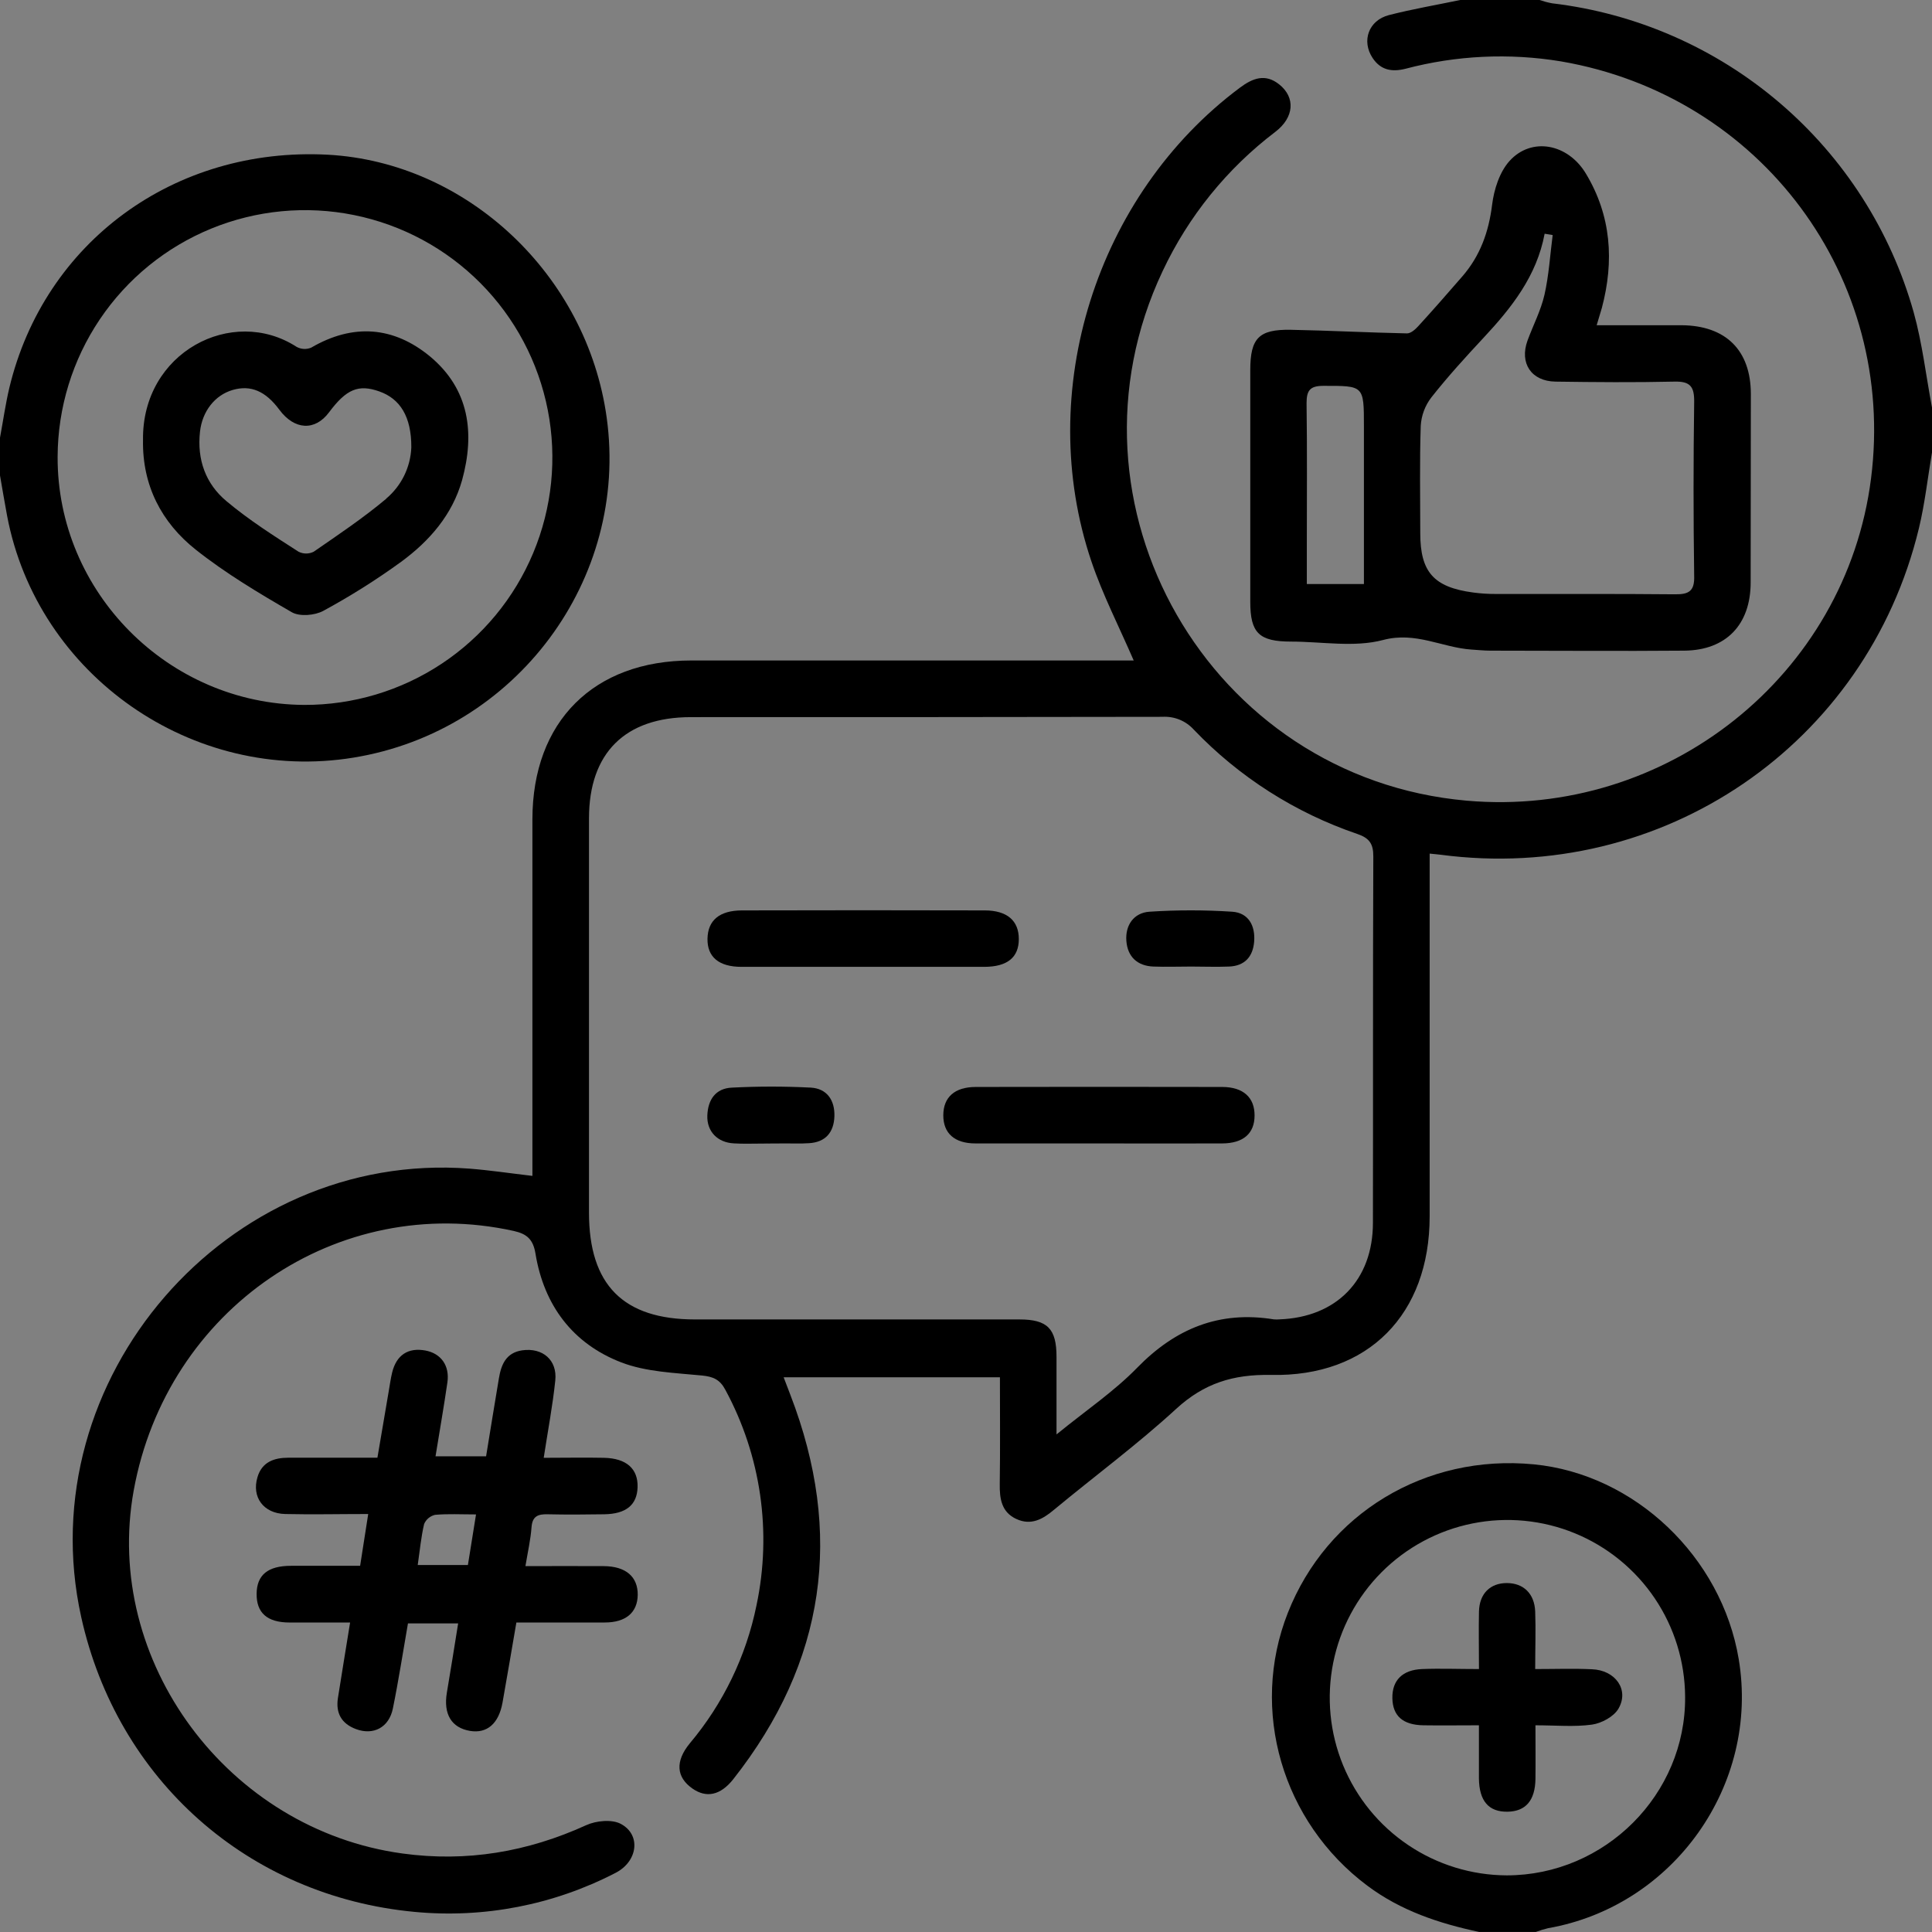 <?xml version="1.0" encoding="UTF-8"?> <svg xmlns="http://www.w3.org/2000/svg" width="80" height="80" viewBox="0 0 80 80" fill="none"><rect x="0" y="0" width="80" height="80" fill="#808080" stroke="none"/><g clip-path="url(#clip0_2487_4896)"><path d="M79.239 12.923C78.288 9.551 76.358 6.536 73.693 4.26C71.029 1.984 67.749 0.549 64.269 0.137C64.093 0.104 63.919 0.058 63.749 0L60.468 0C59.482 0.205 58.486 0.375 57.513 0.625C56.669 0.842 56.368 1.698 56.838 2.403C57.172 2.905 57.636 2.991 58.207 2.845C60.303 2.292 62.492 2.188 64.632 2.541C72.922 3.958 78.537 11.512 77.475 19.818C76.439 27.968 69.017 33.881 60.732 33.154C50.08 32.217 43.572 20.884 48.144 11.222C49.212 8.952 50.813 6.974 52.811 5.458C53.593 4.859 53.649 4.034 52.968 3.494C52.394 3.036 51.874 3.234 51.343 3.63C45.393 8.07 42.813 16.215 45.194 23.25C45.663 24.637 46.341 25.953 46.944 27.349H28.628C24.579 27.349 22.048 29.878 22.046 33.926C22.046 38.56 22.046 43.196 22.046 47.832V48.691C21.092 48.579 20.268 48.455 19.442 48.391C9.403 47.623 1.186 57.116 3.362 66.955C4.853 73.692 10.267 78.517 17.164 79.167C20.034 79.44 22.922 78.88 25.482 77.555C26.407 77.086 26.559 75.977 25.706 75.523C25.337 75.325 24.685 75.389 24.273 75.577C21.84 76.684 19.328 77.113 16.67 76.75C9.439 75.766 4.253 68.781 5.537 61.714C6.906 54.19 13.99 49.361 21.276 50.972C21.825 51.094 22.078 51.327 22.173 51.91C22.523 54.046 23.712 55.635 25.718 56.411C26.751 56.811 27.94 56.846 29.067 56.957C29.535 57.004 29.81 57.124 30.035 57.549C31.512 60.277 31.968 63.442 31.324 66.477C30.895 68.58 29.946 70.543 28.565 72.186C27.949 72.934 28.003 73.592 28.674 74.061C29.242 74.458 29.829 74.349 30.362 73.674C34.185 68.822 34.946 63.51 32.727 57.757L32.449 57.03H41.405C41.405 58.541 41.419 59.999 41.398 61.449C41.388 62.061 41.471 62.614 42.082 62.897C42.693 63.18 43.176 62.91 43.644 62.516C45.327 61.121 47.093 59.816 48.701 58.34C49.855 57.279 51.062 56.904 52.621 56.933C56.664 57.021 59.197 54.415 59.199 50.371C59.199 45.684 59.199 40.996 59.199 36.309V35.346C59.408 35.368 59.532 35.377 59.655 35.393C68.833 36.604 77.292 30.842 79.458 21.876C79.706 20.845 79.822 19.782 80 18.734V16.875C79.75 15.556 79.6 14.219 79.239 12.923ZM56.85 50.633C56.85 53.007 55.34 54.547 52.98 54.632C52.902 54.639 52.824 54.639 52.746 54.632C50.491 54.266 48.672 55.01 47.085 56.638C46.13 57.618 44.971 58.399 43.748 59.396C43.748 58.202 43.748 57.193 43.748 56.185C43.748 55.018 43.374 54.636 42.213 54.635C37.734 54.635 33.255 54.635 28.776 54.635C25.807 54.635 24.389 53.202 24.389 50.215C24.389 44.773 24.389 39.331 24.389 33.888C24.389 31.181 25.882 29.695 28.607 29.695C35.117 29.695 41.627 29.695 48.138 29.682C48.38 29.668 48.621 29.709 48.845 29.8C49.069 29.892 49.269 30.033 49.432 30.212C51.308 32.174 53.63 33.656 56.2 34.531C56.702 34.702 56.869 34.938 56.866 35.468C56.844 40.529 56.86 45.58 56.85 50.633Z" fill="black"></path><path d="M25.121 17.287C24.303 11.384 19.343 6.719 13.57 6.406C7.23 6.073 1.836 10.017 0.387 16.058C0.225 16.742 0.128 17.437 0 18.125V19.687C0.098 20.244 0.189 20.803 0.294 21.358C1.544 27.964 7.984 32.459 14.64 31.371C21.373 30.273 26.051 23.986 25.121 17.287ZM12.595 29.189C6.97 29.156 2.359 24.517 2.386 18.906C2.394 16.88 3.002 14.902 4.134 13.222C5.265 11.542 6.87 10.235 8.744 9.467C10.619 8.699 12.679 8.503 14.664 8.906C16.65 9.308 18.471 10.29 19.899 11.728C21.326 13.165 22.295 14.994 22.683 16.982C23.071 18.97 22.861 21.029 22.079 22.898C21.298 24.767 19.98 26.362 18.291 27.482C16.603 28.601 14.621 29.195 12.595 29.189Z" fill="black"></path><path d="M71.997 68.702C71.289 64.461 67.686 61.038 63.507 60.635C59.024 60.203 54.946 62.666 53.324 66.791C51.738 70.822 53.096 75.445 56.616 78.081C58.002 79.119 59.585 79.644 61.249 79.998H63.593C63.76 79.936 63.93 79.884 64.103 79.842C69.303 78.931 72.866 73.905 71.997 68.702ZM62.388 77.655C60.936 77.648 59.518 77.213 58.313 76.402C57.108 75.592 56.17 74.443 55.616 73.1C55.063 71.757 54.92 70.281 55.204 68.857C55.488 67.433 56.188 66.124 57.214 65.097C58.24 64.07 59.547 63.369 60.971 63.083C62.395 62.797 63.872 62.939 65.215 63.491C66.558 64.043 67.708 64.98 68.52 66.184C69.332 67.388 69.769 68.806 69.777 70.258C69.811 74.3 66.46 77.655 62.388 77.655Z" fill="black"></path><path d="M72.499 16.319C72.499 14.505 71.463 13.48 69.63 13.467C68.488 13.467 67.346 13.467 66.115 13.467C66.211 13.145 66.271 12.95 66.329 12.752C66.846 10.808 66.718 8.93 65.668 7.188C64.915 5.938 63.41 5.664 62.505 6.667C62.093 7.124 61.863 7.847 61.785 8.478C61.646 9.605 61.29 10.595 60.55 11.447C59.954 12.134 59.354 12.82 58.74 13.492C58.615 13.631 58.427 13.805 58.261 13.805C56.655 13.772 55.051 13.686 53.444 13.656C52.126 13.633 51.773 14.003 51.771 15.32C51.771 18.52 51.771 21.72 51.771 24.92C51.771 26.214 52.138 26.566 53.462 26.567C54.737 26.567 56.077 26.817 57.269 26.501C58.626 26.142 59.712 26.814 60.927 26.897C61.186 26.912 61.446 26.942 61.708 26.942C64.388 26.942 67.068 26.965 69.747 26.942C71.475 26.925 72.486 25.864 72.491 24.13C72.496 21.524 72.499 18.921 72.499 16.319ZM56.477 24.183H54.113V22.536C54.113 20.587 54.129 18.641 54.102 16.694C54.102 16.158 54.251 15.977 54.802 15.977C56.477 15.977 56.477 15.952 56.477 17.659V24.183ZM69.355 24.609C66.882 24.584 64.408 24.601 61.935 24.595C61.621 24.596 61.308 24.576 60.997 24.534C59.369 24.316 58.81 23.689 58.81 22.078C58.81 20.595 58.78 19.109 58.83 17.628C58.856 17.203 59.008 16.796 59.268 16.458C59.944 15.6 60.682 14.789 61.427 13.991C62.593 12.741 63.633 11.43 63.96 9.678L64.293 9.733C64.186 10.558 64.136 11.397 63.954 12.203C63.805 12.856 63.485 13.466 63.251 14.102C62.911 15.039 63.407 15.786 64.408 15.802C66.049 15.825 67.689 15.839 69.329 15.802C69.993 15.784 70.161 16.011 70.152 16.648C70.118 19.044 70.118 21.44 70.152 23.836C70.174 24.472 69.942 24.616 69.355 24.609Z" fill="black"></path><path d="M25 64.85C23.936 64.842 22.873 64.85 21.757 64.85C21.854 64.262 21.971 63.756 22.009 63.243C22.042 62.784 22.275 62.693 22.673 62.703C23.454 62.721 24.235 62.715 25.017 62.703C25.926 62.69 26.379 62.315 26.401 61.581C26.423 60.82 25.942 60.386 25.014 60.365C24.21 60.348 23.407 60.365 22.514 60.365C22.69 59.218 22.886 58.197 22.993 57.164C23.082 56.314 22.467 55.795 21.625 55.914C20.957 56.011 20.754 56.501 20.659 57.07C20.478 58.142 20.306 59.214 20.128 60.303H18.034C18.206 59.24 18.381 58.243 18.526 57.242C18.626 56.545 18.259 56.042 17.615 55.922C16.9 55.79 16.414 56.107 16.237 56.837C16.176 57.089 16.142 57.348 16.097 57.604C15.94 58.515 15.784 59.425 15.628 60.361C14.329 60.361 13.128 60.361 11.939 60.361C11.348 60.361 10.845 60.539 10.661 61.168C10.414 61.992 10.911 62.671 11.809 62.692C12.92 62.718 14.031 62.692 15.247 62.692C15.125 63.473 15.023 64.124 14.912 64.837C13.917 64.837 12.984 64.837 12.051 64.837C11.089 64.837 10.634 65.217 10.626 65.995C10.619 66.773 11.047 67.185 11.997 67.185C12.814 67.185 13.631 67.185 14.497 67.185C14.315 68.312 14.15 69.312 13.993 70.31C13.895 70.935 14.14 71.374 14.74 71.598C15.459 71.867 16.108 71.534 16.268 70.745C16.506 69.579 16.686 68.401 16.893 67.221H18.971C18.815 68.212 18.659 69.153 18.503 70.093C18.356 70.981 18.695 71.543 19.462 71.673C20.165 71.79 20.651 71.374 20.808 70.502C21.003 69.409 21.187 68.315 21.382 67.184C22.648 67.184 23.843 67.184 25.04 67.184C25.917 67.184 26.395 66.771 26.407 66.042C26.414 65.29 25.917 64.856 25 64.85ZM19.375 64.804H17.297C17.384 64.21 17.434 63.65 17.562 63.106C17.602 63.011 17.665 62.926 17.744 62.861C17.824 62.794 17.918 62.748 18.018 62.726C18.551 62.678 19.092 62.709 19.711 62.709C19.593 63.456 19.487 64.112 19.375 64.804Z" fill="black"></path><path d="M31.946 47.344C31.624 47.344 31.301 47.353 30.977 47.353C31.301 47.353 31.623 47.345 31.946 47.345V47.344Z" fill="white"></path><path d="M42.187 38.884C42.187 39.64 41.718 40.032 40.76 40.035C39.071 40.035 37.382 40.035 35.693 40.035C34.029 40.035 32.366 40.035 30.702 40.035C29.765 40.035 29.282 39.624 29.296 38.87C29.31 38.115 29.782 37.701 30.724 37.698C34.077 37.689 37.429 37.689 40.78 37.698C41.704 37.701 42.187 38.124 42.187 38.884Z" fill="black"></path><path d="M51.949 46.191C51.949 46.936 51.48 47.344 50.605 47.347C48.886 47.355 47.168 47.347 45.458 47.347C43.769 47.347 42.08 47.347 40.391 47.347C39.521 47.347 39.057 46.923 39.06 46.178C39.063 45.433 39.529 45.011 40.402 45.009C43.807 45.002 47.212 45.002 50.616 45.009C51.485 45.013 51.952 45.447 51.949 46.191Z" fill="black"></path><path d="M34.551 46.222C34.529 46.89 34.182 47.295 33.504 47.337C33.406 47.337 33.306 47.348 33.207 47.35C33.157 47.35 33.109 47.35 33.059 47.35C32.688 47.35 32.318 47.342 31.946 47.35C31.623 47.35 31.301 47.358 30.978 47.358C30.782 47.358 30.585 47.358 30.39 47.345C29.707 47.311 29.264 46.848 29.289 46.19C29.314 45.533 29.632 45.064 30.311 45.036C31.399 44.98 32.489 44.98 33.578 45.036C34.237 45.076 34.571 45.551 34.551 46.222Z" fill="black"></path><path d="M51.932 38.989C51.882 39.614 51.54 40 50.887 40.023C50.368 40.044 49.848 40.023 49.324 40.023C48.801 40.023 48.283 40.042 47.762 40.023C47.088 39.997 46.688 39.611 46.64 38.958C46.591 38.305 46.952 37.794 47.599 37.752C48.738 37.677 49.881 37.677 51.019 37.752C51.702 37.795 51.983 38.337 51.932 38.989Z" fill="black"></path><path d="M17.812 14.764C16.3 13.514 14.62 13.382 12.884 14.396C12.787 14.436 12.682 14.454 12.578 14.448C12.473 14.442 12.371 14.412 12.279 14.361C9.623 12.643 5.873 14.583 5.922 18.218C5.887 20.093 6.684 21.635 8.109 22.763C9.344 23.742 10.715 24.56 12.081 25.35C12.406 25.539 13.036 25.486 13.387 25.294C14.505 24.688 15.582 24.01 16.611 23.263C17.779 22.405 18.728 21.322 19.134 19.883C19.67 17.93 19.434 16.119 17.812 14.764ZM16 20.646C15.05 21.444 14.012 22.139 12.989 22.846C12.892 22.894 12.785 22.92 12.676 22.92C12.568 22.92 12.461 22.894 12.364 22.846C11.339 22.188 10.3 21.528 9.375 20.75C8.515 20.032 8.154 19.032 8.281 17.878C8.373 17.033 8.897 16.36 9.64 16.146C10.384 15.932 10.997 16.194 11.569 16.968C12.194 17.81 13.045 17.854 13.626 17.072C14.343 16.111 14.843 15.903 15.704 16.207C16.565 16.51 17.037 17.247 17.032 18.524C17.016 18.93 16.915 19.329 16.736 19.695C16.557 20.06 16.303 20.384 15.992 20.646H16Z" fill="black"></path><path d="M67.017 70.752C66.827 71.08 66.322 71.355 65.924 71.412C65.191 71.515 64.431 71.441 63.58 71.441C63.58 72.222 63.589 72.946 63.58 73.663C63.566 74.555 63.175 75.005 62.428 75.019C61.647 75.033 61.249 74.58 61.239 73.638C61.239 72.943 61.239 72.246 61.239 71.441C60.427 71.441 59.677 71.452 58.938 71.441C58.085 71.426 57.668 71.049 57.655 70.315C57.643 69.58 58.071 69.144 58.886 69.112C59.635 69.082 60.385 69.112 61.241 69.112C61.241 68.235 61.225 67.485 61.241 66.735C61.257 65.985 61.71 65.551 62.394 65.551C63.078 65.551 63.541 65.984 63.569 66.732C63.597 67.48 63.569 68.232 63.569 69.112C64.38 69.112 65.149 69.084 65.913 69.12C66.894 69.154 67.471 69.973 67.017 70.752Z" fill="black"></path></g><defs><clipPath id="clip0_2487_4896"><rect width="80" height="80" fill="white"></rect></clipPath></defs></svg> 